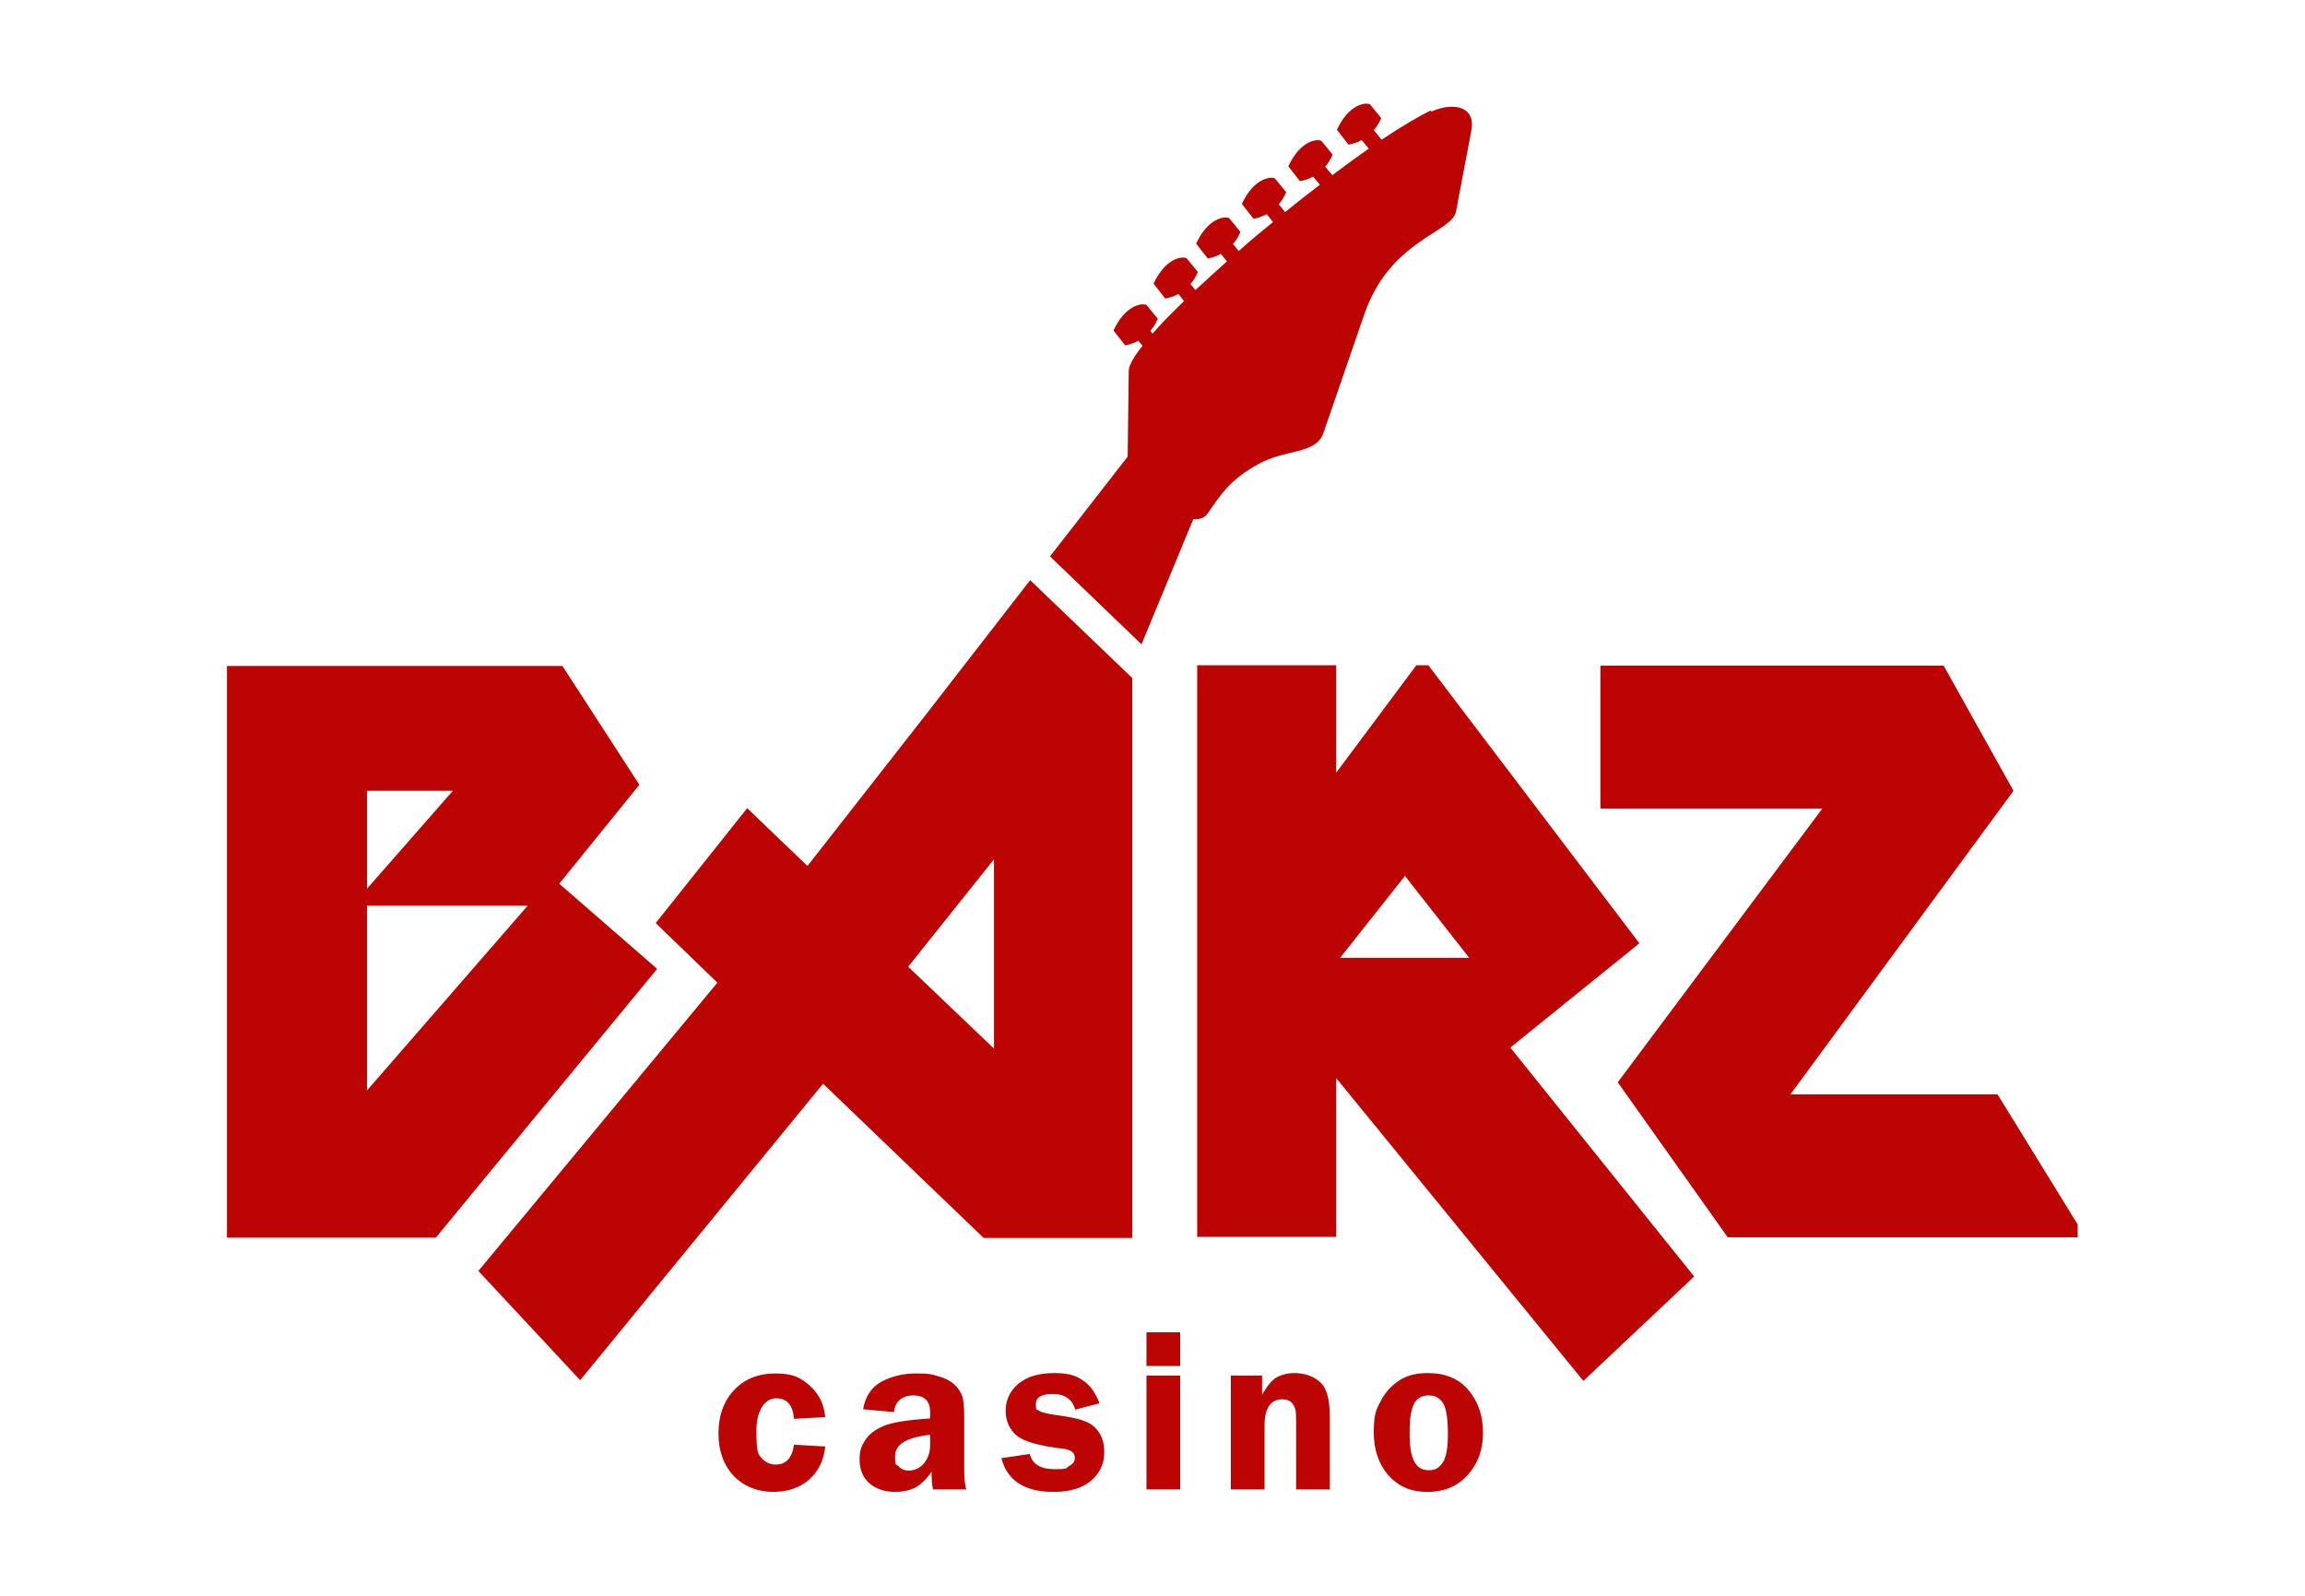 <?xml version="1.0" encoding="UTF-8"?> <svg xmlns="http://www.w3.org/2000/svg" id="Layer_1" version="1.1" viewBox="0 0 650 450"><!-- Generator: Adobe Illustrator 29.1.0, SVG Export Plug-In . SVG Version: 2.1.0 Build 142) --><defs><style> .st0, .st1 { fill: #bc0402; } .st1 { fill-rule: evenodd; } </style></defs><path class="st0" d="M185.4,273.1l-62.5,75.9h-58.9v-161.2h94.6l21.7,33.5-22.6,27.9,27.6,24h0ZM127.7,223h-24.2v27.6l24.2-27.6ZM148.8,255.4h-45.3v52.1l45.3-52.1Z"></path><path class="st0" d="M477.7,360l-31.2,29.4-69.7-85.4v44.8h-39.2v-161.2h39.2v30.3l22.6-30.3h3.4l59.5,78.4-36.4,29.4,51.8,64.5h0ZM414.3,270.1l-18.1-23.1-18.3,23.1h36.4Z"></path><path class="st0" d="M487.2,348.9l-31-43.7,57.7-77.2h-62.6v-40.3h96.8l19.7,35.3-62.9,85.6h58.4l22.6,36.7v3.6h-98.7,0Z"></path><path class="st1" d="M262.6,199.6l-34.9,44.6-17-16.3-25.8,32.4,17.4,16.8-67.4,81.3,28.7,30.8,68.5-83.6,45.3,43.5h41.9v-157.9l-28.8-27.6-28,36.1h0ZM280.3,295.7l-24.2-23.1,24.2-30.3v53.4h0Z"></path><path class="st1" d="M403.6,31.1c-3.6,1.7-8.4,4.6-14,8.3l-2.2-2.7c.8-.9,1.5-2,2.1-3.4l-3.2-3.9c-1.4-.6-6,.1-9.3,7.2l3.3,4.2c1.1-.2,2.4-.6,3.7-1.3l2,2.4c-3.3,2.3-6.7,4.8-10.3,7.5l-2-2.4c.8-.9,1.5-2,2.1-3.4l-3.2-3.9c-1.4-.6-6,.1-9.3,7.2l3.3,4.2c1.1-.2,2.4-.6,3.7-1.3l1.9,2.3c-3.3,2.5-6.6,5.1-9.8,7.7l-1.8-2.2c.8-.9,1.5-2,2.1-3.4l-3.2-3.9c-1.4-.6-6,.1-9.3,7.2l3.3,4.2c1.1-.2,2.4-.6,3.7-1.3l1.8,2.2c-3.3,2.7-6.6,5.4-9.7,8.2l-1.6-2c.8-.9,1.5-2,2.1-3.4l-3.2-3.9c-1.4-.6-6,.1-9.3,7.2l3.3,4.2c1.1-.2,2.4-.6,3.7-1.3l1.7,2.1c-3.1,2.8-6.1,5.5-8.9,8.1l-1.4-1.7c.8-.9,1.5-2,2.1-3.4l-3.2-3.9c-1.4-.6-6,.1-9.3,7.2l3.3,4.2c1.1-.2,2.4-.6,3.7-1.3l1.6,2c-3.4,3.3-6.5,6.4-8.9,9.2l-.6-.8c.8-.9,1.5-2,2.1-3.4l-3.2-3.9c-1.4-.6-6,.1-9.3,7.2l3.3,4.2c1.1-.2,2.4-.6,3.7-1.3l1.2,1.4c-2.5,3.1-3.9,5.6-3.9,7.1l-.3,23.8c0,.2,0,.3-.1.5l-21.8,28,25.8,24.8,14.6-35.3c1.7.1,3.1-.3,3.9-1.4,4.1-5.9,6.5-9.7,14.4-14.1,7.9-4.4,16.3-2.7,18.4-8.8l11.5-33.4c7.3-21.2,24.8-23,25.9-29.1l4.3-22.7c1.4-7.2-5.5-8.1-11.3-5.4h0Z"></path><path class="st0" d="M232.7,408c-.4,3.8-1.9,6.9-4.5,9.2-2.6,2.3-6,3.5-10.2,3.5s-8.2-1.5-11.1-4.5c-2.8-3-4.3-7-4.3-12s1.5-9.1,4.4-12.2c2.9-3.1,6.8-4.7,11.7-4.7s7.2,1.2,9.7,3.5c2.6,2.3,4,5.3,4.3,8.8l-8.8.5c-.3-3.9-2-5.8-5-5.8s-5.6,3.1-5.6,9.2.5,6.7,1.6,7.8c1.1,1.1,2.3,1.7,3.8,1.7,2.9,0,4.7-1.8,5.2-5.6l8.8.5h0Z"></path><path class="st0" d="M272.3,420h-9.2c-.3-1.3-.4-2.9-.4-5-1.6,2.3-3.2,3.8-4.8,4.6-1.6.7-3.4,1.1-5.4,1.1-3,0-5.4-.8-7.3-2.4-1.8-1.6-2.8-3.8-2.8-6.6s.5-3.9,1.6-5.6c1.1-1.7,2.8-3,5.2-4,2.4-1,6.7-1.7,13.1-2.1v-1.8c0-3.1-1.6-4.7-4.7-4.7s-5.2,1.6-5.5,4.7l-8.7-.8c.6-3.6,2.3-6.2,5.2-7.8,2.9-1.5,6.1-2.3,9.8-2.3s4.2.2,6.2.8c1.9.5,3.4,1.3,4.5,2.3,1.1,1,1.8,2.1,2.2,3.2.4,1.1.6,3.1.6,5.9v14.6c0,2.8.2,4.8.6,6ZM262.3,404.6c-6.6.7-9.9,2.7-9.9,6s.4,2.1,1,2.9c.7.8,1.7,1.2,3,1.2s3.1-.7,4.2-2.1c1.1-1.4,1.7-3.1,1.7-5.1v-2.9h0Z"></path><path class="st0" d="M310.1,395.7l-6.9,1.8c-.8-2.9-2.9-4.4-6.3-4.4s-4.8,1-4.8,2.9.3,1.4.9,1.8c.6.5,2.1.8,4.6,1.2,3.7.5,6.4,1,8.1,1.7,1.8.6,3.2,1.7,4.2,3.2,1,1.5,1.5,3.4,1.5,5.6,0,3.3-1.3,6-3.8,8.1-2.5,2.1-6,3.1-10.5,3.1-8.2,0-13.1-3.2-14.7-9.5l8-1.2c.7,2.9,3,4.3,7.1,4.3s2.9-.3,4-.9c1.1-.6,1.6-1.3,1.6-2.3,0-1.5-1.2-2.4-3.6-2.6-6.5-.8-10.8-2-12.8-3.7-2-1.7-3.1-4-3.1-7s1.2-5.6,3.6-7.6c2.4-2,5.7-3,10-3s6.1.7,8.1,2c2,1.3,3.6,3.5,4.7,6.4h0Z"></path><path class="st0" d="M332.8,375.7v9.5h-9.5v-9.5h9.5ZM332.8,387.9v32.1h-9.5v-32.1h9.5Z"></path><path class="st0" d="M375,420h-9.5v-18c0-2.2,0-3.7-.2-4.5-.2-.8-.6-1.5-1.2-2.1-.7-.6-1.5-.8-2.5-.8-3.3,0-5,2.5-5,7.4v18h-9.5v-32.1h8.8v5.4c1.5-2.6,2.9-4.3,4.3-5,1.4-.7,3-1.1,4.6-1.1,3.1,0,5.5.8,7.4,2.5,1.9,1.6,2.8,4.9,2.8,9.7v20.6h0Z"></path><path class="st0" d="M402.7,387.2c4.9,0,8.7,1.6,11.4,4.8,2.7,3.2,4.1,7.2,4.1,12s-1.4,8.7-4.3,11.9c-2.8,3.2-6.6,4.8-11.4,4.8s-8.2-1.6-11-4.7c-2.7-3.1-4.1-7.2-4.1-12.1s.6-6.3,1.9-8.7c1.2-2.4,2.9-4.3,5.1-5.8,2.2-1.5,4.9-2.2,8.2-2.2h0ZM402.9,393.5c-1.8,0-3.2.7-4,2.1-.9,1.4-1.4,4.2-1.4,8.3s.4,6.5,1.3,8.2c.9,1.7,2.2,2.5,4.1,2.5s2.9-.7,3.9-2.1c1-1.4,1.5-4.1,1.5-8.1s-.4-7.1-1.3-8.6c-.9-1.5-2.2-2.3-4-2.3h0Z"></path></svg> 